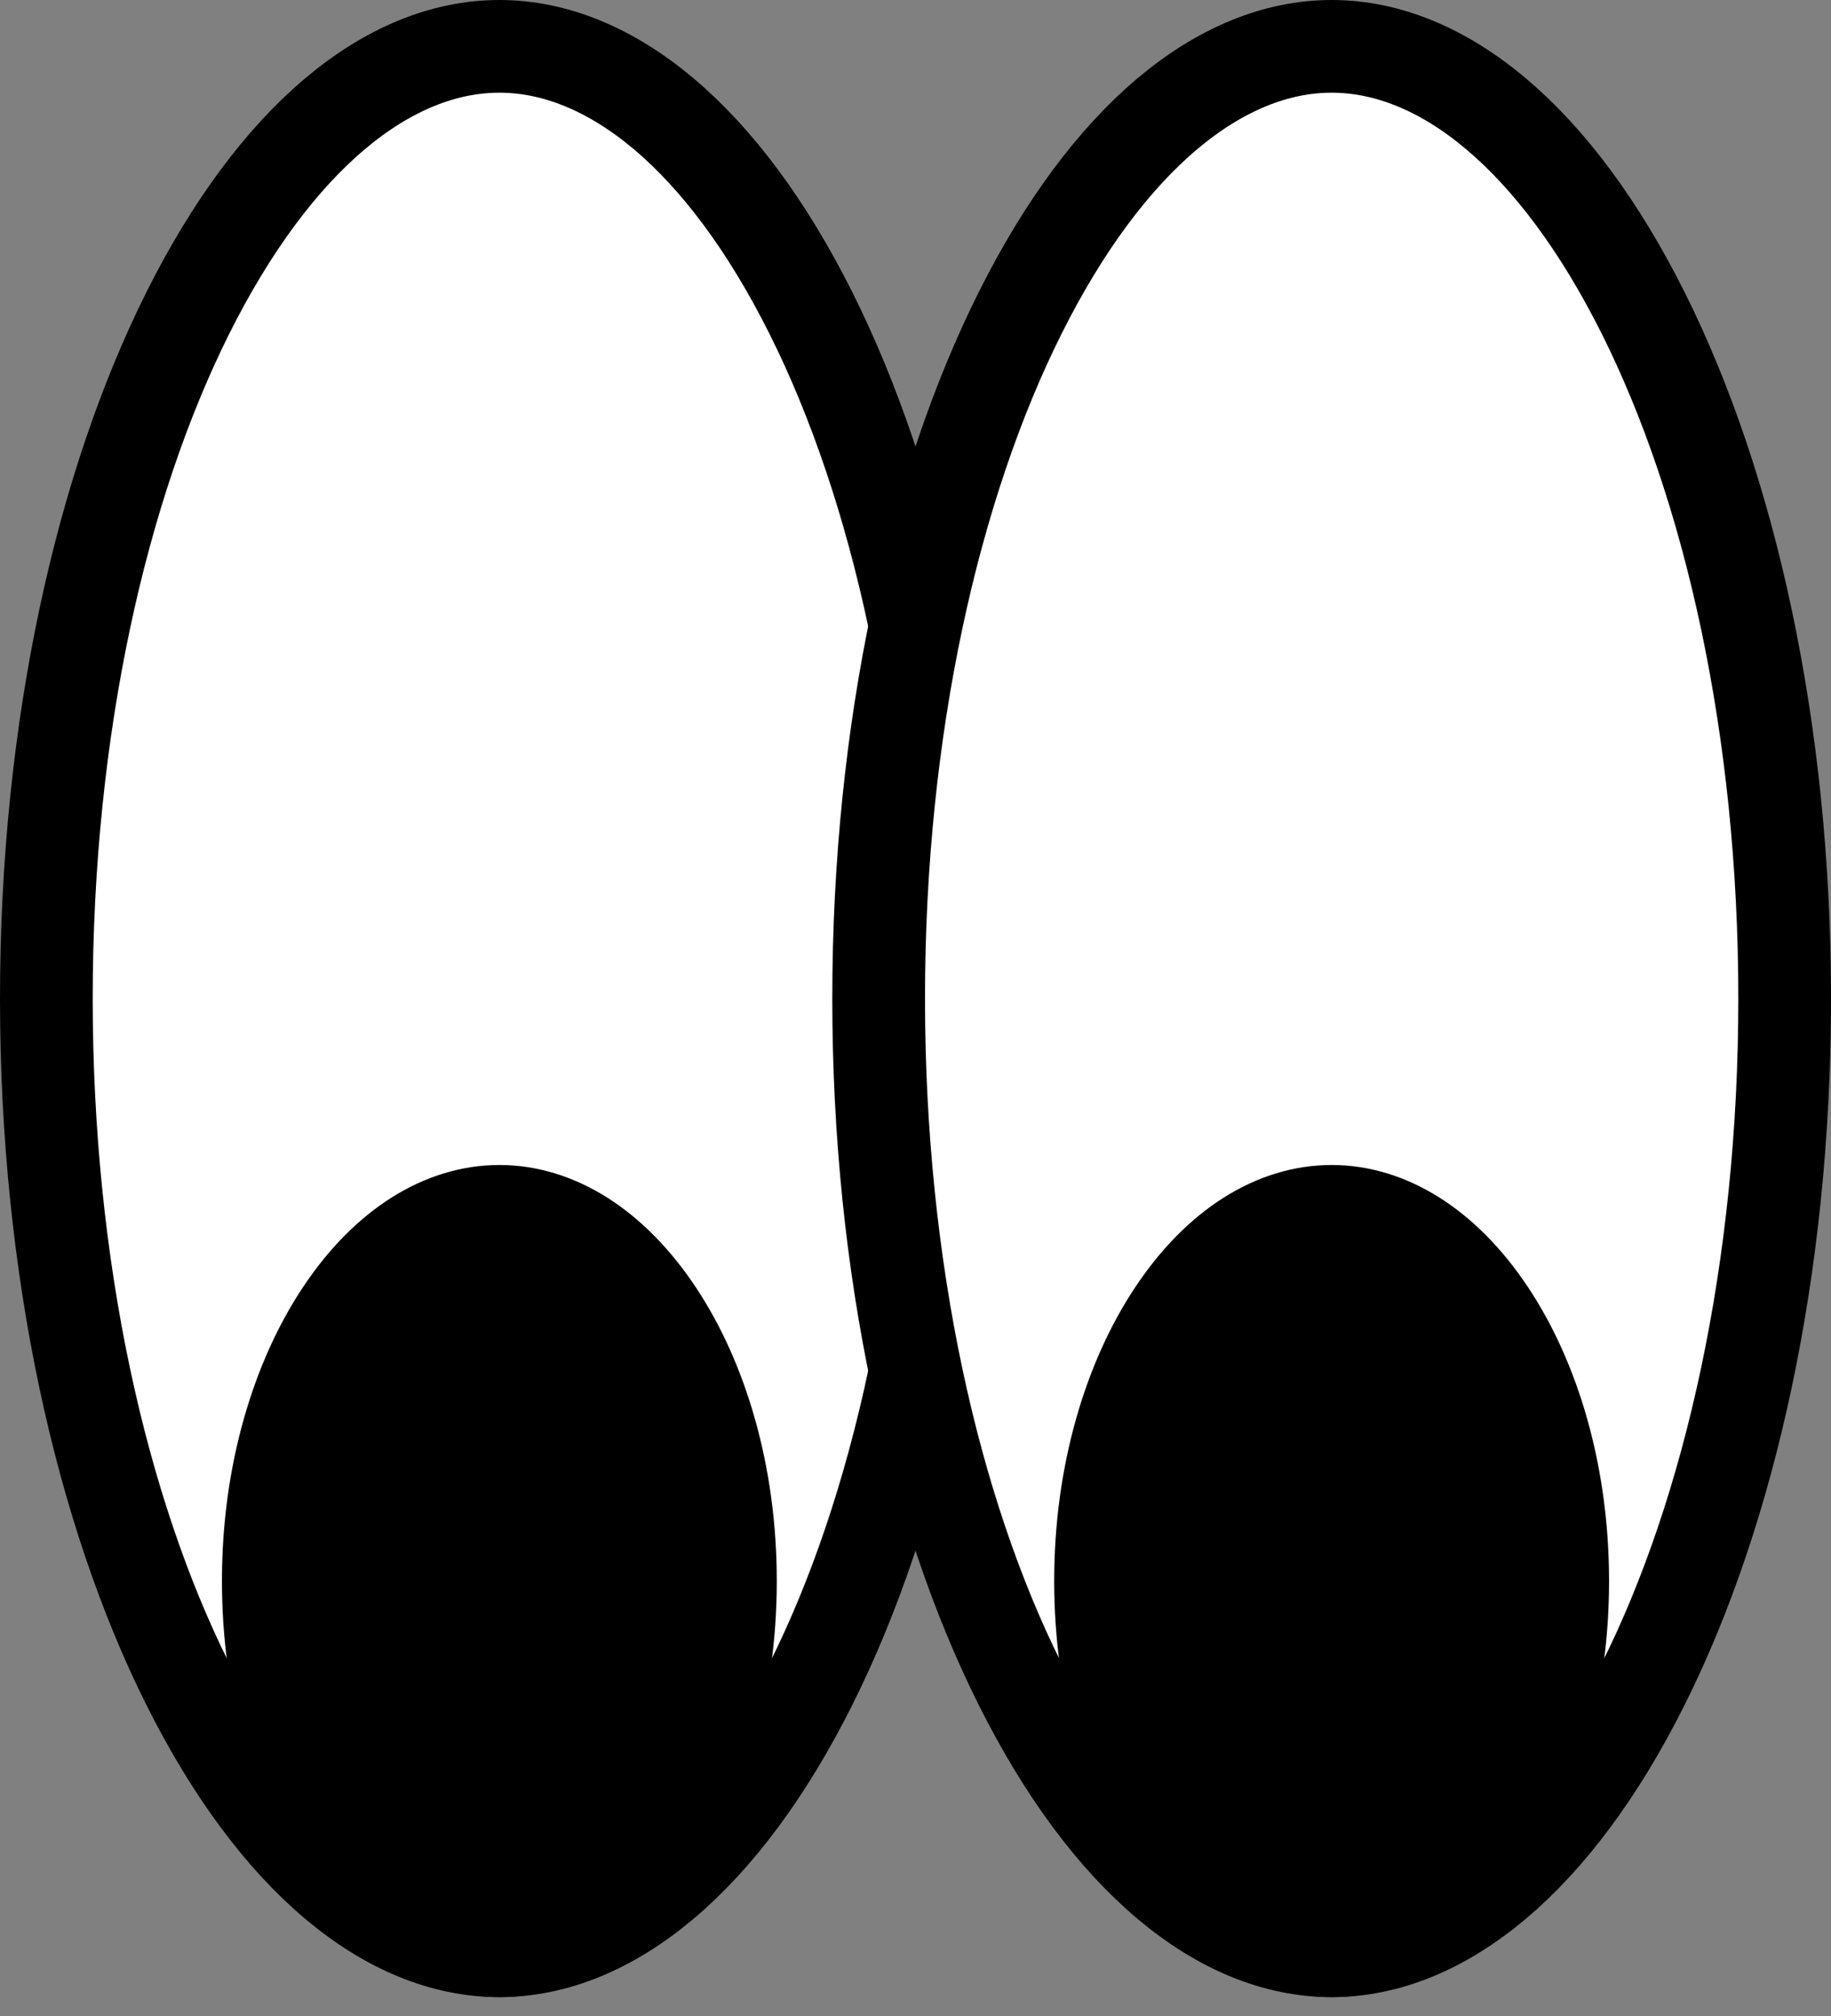 <svg id="eUdrYi0BgcG1" xmlns="http://www.w3.org/2000/svg" xmlns:xlink="http://www.w3.org/1999/xlink" viewBox="0 0 79 87" shape-rendering="geometricPrecision" text-rendering="geometricPrecision"><rect x="0" y="0" width="79" height="87" fill="#808080" stroke="none"/><style><![CDATA[#eUdrYi0BgcG4_to {animation: eUdrYi0BgcG4_to__to 3000ms linear infinite normal forwards}@keyframes eUdrYi0BgcG4_to__to { 0% {transform: translate(21.546px,68.226px)} 33.333% {transform: translate(21.546px,17.954px)} 66.667% {transform: translate(21.546px,68.224px)} 100% {transform: translate(21.546px,68.224px)}} #eUdrYi0BgcG5_to {animation: eUdrYi0BgcG5_to__to 3000ms linear infinite normal forwards}@keyframes eUdrYi0BgcG5_to__to { 0% {transform: translate(57.454px,68.226px)} 50% {transform: translate(57.454px,17.954px)} 100% {transform: translate(57.454px,68.224px)}}]]></style><path id="eUdrYi0BgcG2" d="M41.09,43.09C41.09,54.746,38.724,65.2,34.991,72.665C31.198,80.251,26.329,84.181,21.545,84.181C16.761,84.181,11.892,80.251,8.099,72.665C4.367,65.2,2,54.746,2,43.09C2,31.434,4.367,20.981,8.099,13.515C11.892,5.93,16.761,2,21.545,2C26.329,2,31.198,5.93,34.991,13.515C38.724,20.981,41.09,31.434,41.09,43.09Z" fill="rgb(255,255,255)" stroke="rgb(0,0,0)" stroke-width="4"/><path id="eUdrYi0BgcG3" d="M77.001,43.09C77.001,54.746,74.634,65.2,70.901,72.665C67.109,80.251,62.239,84.181,57.455,84.181C52.672,84.181,47.802,80.251,44.01,72.665C40.277,65.2,37.91,54.746,37.91,43.09C37.91,31.434,40.277,20.981,44.01,13.515C47.802,5.93,52.672,2,57.455,2C62.239,2,67.109,5.93,70.901,13.515C74.634,20.981,77.001,31.434,77.001,43.09Z" fill="rgb(255,255,255)" stroke="rgb(0,0,0)" stroke-width="4"/><g id="eUdrYi0BgcG4_to" transform="translate(21.546,68.226)"><path id="eUdrYi0BgcG4" d="M31.515,68.226C31.515,72.844,30.264,76.934,28.345,79.812C26.418,82.704,23.974,84.18,21.546,84.18C19.117,84.18,16.674,82.704,14.746,79.812C12.828,76.934,11.576,72.844,11.576,68.226C11.576,63.608,12.828,59.517,14.746,56.64C16.674,53.748,19.117,52.272,21.546,52.272C23.974,52.272,26.418,53.748,28.345,56.64C30.264,59.517,31.515,63.608,31.515,68.226Z" transform="translate(-21.546,-68.226)" fill="rgb(0,0,0)" stroke="rgb(0,0,0)" stroke-width="4"/></g><g id="eUdrYi0BgcG5_to" transform="translate(57.454,68.226)"><path id="eUdrYi0BgcG5" d="M67.424,68.226C67.424,72.844,66.172,76.934,64.254,79.812C62.326,82.704,59.883,84.18,57.454,84.18C55.025,84.18,52.582,82.704,50.654,79.812C48.736,76.934,47.484,72.844,47.484,68.226C47.484,63.608,48.736,59.517,50.654,56.64C52.582,53.748,55.025,52.272,57.454,52.272C59.883,52.272,62.326,53.748,64.254,56.64C66.172,59.517,67.424,63.608,67.424,68.226Z" transform="translate(-57.454,-68.226)" fill="rgb(0,0,0)" stroke="rgb(0,0,0)" stroke-width="4"/></g></svg>